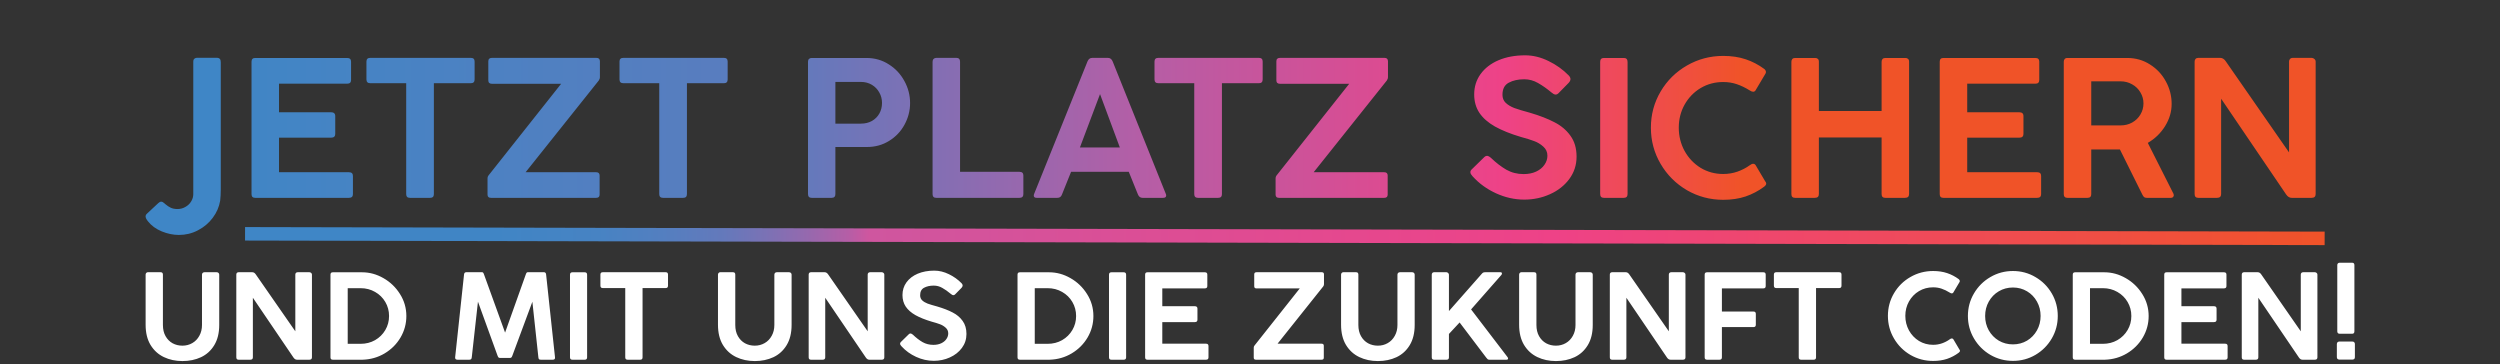 <?xml version="1.0" encoding="UTF-8"?><svg width="556" height="81" viewBox="0 0 556 81" fill="none" xmlns="http://www.w3.org/2000/svg">
<rect x="0" y="0" width="556" height="81" fill="#333333" stroke="none"/>
<path d="M42.987 13.7C42.987 13.395 43.074 13.177 43.248 13.046C43.423 12.915 43.605 12.849 43.794 12.849H48.138C48.488 12.849 48.735 12.929 48.881 13.089C49.026 13.235 49.099 13.489 49.099 13.853V42.166C49.099 43.025 49.055 43.847 48.968 44.633C48.735 46.016 48.182 47.289 47.309 48.453C46.436 49.617 45.337 50.542 44.013 51.226C42.703 51.91 41.298 52.252 39.8 52.252C38.533 52.252 37.26 51.99 35.979 51.466C34.699 50.942 33.673 50.192 32.901 49.217C32.552 48.781 32.377 48.417 32.377 48.126C32.377 47.922 32.45 47.747 32.596 47.602L35.193 45.179C35.426 44.961 35.645 44.851 35.848 44.851C35.979 44.851 36.103 44.888 36.219 44.961C36.336 45.033 36.445 45.113 36.547 45.201C36.649 45.288 36.721 45.353 36.765 45.397C37.173 45.746 37.58 46.016 37.988 46.205C38.395 46.394 38.89 46.489 39.472 46.489C40.098 46.489 40.68 46.336 41.218 46.03C41.771 45.724 42.201 45.317 42.506 44.808C42.827 44.298 42.987 43.753 42.987 43.17V13.7ZM55.94 13.722C55.94 13.169 56.209 12.893 56.747 12.893H77.224C77.791 12.893 78.075 13.169 78.075 13.722V17.783C78.075 18.336 77.791 18.612 77.224 18.612H62.052V24.965H73.622C74.248 24.965 74.56 25.248 74.56 25.816V29.789C74.56 30.342 74.248 30.619 73.622 30.619H62.052V38.303H77.617C78.199 38.303 78.49 38.579 78.49 39.132V43.17C78.49 43.724 78.199 44 77.617 44H56.747C56.209 44 55.94 43.724 55.94 43.17V13.722ZM81.497 13.7C81.497 13.148 81.773 12.871 82.326 12.871H104.745C105.284 12.871 105.553 13.148 105.553 13.7V17.652C105.553 18.219 105.284 18.503 104.745 18.503H96.494V43.17C96.494 43.724 96.217 44 95.664 44H91.167C90.614 44 90.338 43.724 90.338 43.17V18.503H82.326C81.773 18.503 81.497 18.219 81.497 17.652V13.7ZM132.657 12.871C133.167 12.871 133.421 13.126 133.421 13.635V17.128C133.421 17.404 133.334 17.666 133.159 17.914L116.896 38.303H132.592C133.101 38.303 133.356 38.55 133.356 39.045V43.28C133.356 43.76 133.101 44 132.592 44H109.19C108.681 44 108.426 43.76 108.426 43.28V39.678C108.426 39.401 108.521 39.154 108.71 38.935L124.798 18.634H109.409C108.87 18.634 108.601 18.379 108.601 17.87V13.635C108.601 13.126 108.87 12.871 109.409 12.871H132.657ZM137.776 13.7C137.776 13.148 138.053 12.871 138.606 12.871H161.025C161.563 12.871 161.832 13.148 161.832 13.7V17.652C161.832 18.219 161.563 18.503 161.025 18.503H152.773V43.17C152.773 43.724 152.497 44 151.944 44H147.447C146.894 44 146.617 43.724 146.617 43.17V18.503H138.606C138.053 18.503 137.776 18.219 137.776 17.652V13.7ZM179.7 13.722C179.7 13.446 179.773 13.242 179.918 13.111C180.064 12.966 180.26 12.893 180.508 12.893H192.71C194.544 12.893 196.196 13.366 197.666 14.312C199.15 15.243 200.307 16.48 201.137 18.023C201.981 19.551 202.403 21.181 202.403 22.913C202.403 24.615 201.988 26.223 201.158 27.737C200.343 29.236 199.201 30.436 197.731 31.339C196.276 32.241 194.639 32.692 192.82 32.692H185.79V43.149C185.79 43.716 185.514 44 184.961 44H180.508C179.969 44 179.7 43.716 179.7 43.149V13.722ZM185.79 18.219V27.497H191.466C192.383 27.497 193.198 27.3 193.911 26.907C194.624 26.5 195.177 25.947 195.57 25.248C195.963 24.55 196.159 23.764 196.159 22.891C196.159 22.047 195.956 21.268 195.548 20.555C195.155 19.842 194.602 19.274 193.889 18.852C193.176 18.43 192.368 18.219 191.466 18.219H185.79ZM207.404 13.744C207.404 13.482 207.477 13.271 207.623 13.111C207.783 12.951 207.979 12.871 208.212 12.871H212.709C213.247 12.871 213.517 13.162 213.517 13.744V38.215H226.724C227.306 38.215 227.597 38.484 227.597 39.023V43.17C227.597 43.724 227.306 44 226.724 44H208.212C207.674 44 207.404 43.724 207.404 43.17V13.744ZM241.852 13.679C242.07 13.14 242.419 12.871 242.899 12.871H246.392C246.887 12.871 247.243 13.14 247.462 13.679L259.272 43.105C259.33 43.236 259.359 43.36 259.359 43.476C259.359 43.651 259.301 43.782 259.184 43.869C259.068 43.956 258.9 44 258.682 44H254.098C253.618 44 253.276 43.745 253.072 43.236L251.042 38.215H238.206L236.198 43.214C236.096 43.505 235.958 43.709 235.783 43.825C235.623 43.942 235.412 44 235.15 44H230.566C230.129 44 229.911 43.833 229.911 43.498C229.911 43.367 229.94 43.236 229.998 43.105L241.852 13.679ZM244.646 20.926L240.171 32.801H249.055L244.646 20.926ZM256.761 13.7C256.761 13.148 257.038 12.871 257.591 12.871H280.01C280.548 12.871 280.817 13.148 280.817 13.7V17.652C280.817 18.219 280.548 18.503 280.01 18.503H271.758V43.17C271.758 43.724 271.482 44 270.929 44H266.432C265.879 44 265.602 43.724 265.602 43.17V18.503H257.591C257.038 18.503 256.761 18.219 256.761 17.652V13.7ZM307.922 12.871C308.431 12.871 308.686 13.126 308.686 13.635V17.128C308.686 17.404 308.598 17.666 308.424 17.914L292.161 38.303H307.856C308.365 38.303 308.62 38.55 308.62 39.045V43.28C308.62 43.76 308.365 44 307.856 44H284.455C283.945 44 283.691 43.76 283.691 43.28V39.678C283.691 39.401 283.785 39.154 283.974 38.935L300.063 18.634H284.673C284.135 18.634 283.865 18.379 283.865 17.87V13.635C283.865 13.126 284.135 12.871 284.673 12.871H307.922ZM327.533 39.241C327.373 39.052 327.242 38.885 327.14 38.739C327.052 38.579 327.009 38.426 327.009 38.281C327.009 38.062 327.118 37.851 327.336 37.648L330.152 34.897C330.327 34.737 330.509 34.657 330.698 34.657C330.945 34.657 331.244 34.81 331.593 35.115C332.714 36.192 333.849 37.066 334.998 37.735C336.148 38.39 337.436 38.717 338.862 38.717C339.925 38.717 340.856 38.528 341.656 38.15C342.457 37.771 343.068 37.269 343.49 36.643C343.927 36.018 344.145 35.348 344.145 34.635C344.145 33.82 343.839 33.143 343.228 32.605C342.617 32.052 341.926 31.637 341.154 31.361C340.383 31.07 339.423 30.771 338.273 30.466C335.93 29.767 333.994 28.988 332.466 28.13C330.953 27.271 329.803 26.26 329.017 25.096C328.246 23.931 327.86 22.563 327.86 20.992C327.86 19.289 328.333 17.783 329.279 16.473C330.24 15.149 331.571 14.123 333.274 13.395C334.991 12.667 336.963 12.303 339.19 12.303C340.936 12.303 342.668 12.726 344.385 13.569C346.102 14.399 347.609 15.476 348.904 16.8C349.151 17.077 349.275 17.339 349.275 17.586C349.275 17.848 349.144 18.125 348.882 18.416L346.568 20.773C346.379 20.948 346.19 21.035 346.001 21.035C345.84 21.035 345.68 20.992 345.52 20.904C345.375 20.817 345.193 20.686 344.975 20.511C343.985 19.682 343.01 18.998 342.049 18.459C341.089 17.906 340.07 17.63 338.993 17.63C337.64 17.63 336.49 17.884 335.544 18.394C334.613 18.889 334.147 19.784 334.147 21.079C334.147 21.807 334.387 22.403 334.867 22.869C335.362 23.335 336.003 23.72 336.788 24.026C337.589 24.317 338.746 24.666 340.259 25.074C342.428 25.714 344.247 26.42 345.717 27.191C347.201 27.948 348.387 28.952 349.275 30.204C350.177 31.441 350.628 32.983 350.628 34.832C350.628 36.694 350.09 38.353 349.013 39.809C347.936 41.264 346.503 42.392 344.713 43.192C342.937 43.993 341.031 44.393 338.993 44.393C336.854 44.393 334.766 43.927 332.728 42.996C330.691 42.064 328.959 40.813 327.533 39.241ZM355.879 13.766C355.879 13.184 356.155 12.893 356.708 12.893H361.139C361.692 12.893 361.969 13.184 361.969 13.766V43.149C361.969 43.716 361.692 44 361.139 44H356.708C356.155 44 355.879 43.716 355.879 43.149V13.766ZM389.141 36.753C389.432 36.534 389.687 36.425 389.905 36.425C390.124 36.425 390.306 36.527 390.451 36.731L392.569 40.311C392.729 40.485 392.809 40.66 392.809 40.835C392.809 41.053 392.649 41.286 392.328 41.533C391.077 42.465 389.709 43.185 388.225 43.694C386.74 44.189 385.081 44.437 383.247 44.437C380.337 44.437 377.644 43.724 375.17 42.297C372.711 40.856 370.761 38.906 369.32 36.447C367.879 33.987 367.159 31.302 367.159 28.392C367.159 25.481 367.879 22.803 369.32 20.358C370.761 17.914 372.711 15.985 375.17 14.574C377.644 13.148 380.337 12.434 383.247 12.434C385.081 12.434 386.74 12.682 388.225 13.177C389.709 13.671 391.091 14.392 392.372 15.338C392.62 15.541 392.743 15.767 392.743 16.014C392.743 16.16 392.707 16.284 392.634 16.386L390.407 20.14C390.276 20.315 390.109 20.402 389.905 20.402C389.702 20.402 389.476 20.322 389.229 20.162C388.181 19.507 387.191 19.027 386.26 18.721C385.328 18.401 384.324 18.241 383.247 18.241C381.399 18.241 379.718 18.692 378.205 19.595C376.706 20.497 375.52 21.727 374.646 23.284C373.788 24.826 373.359 26.529 373.359 28.392C373.359 30.255 373.788 31.979 374.646 33.565C375.52 35.137 376.706 36.389 378.205 37.32C379.718 38.237 381.399 38.695 383.247 38.695C384.339 38.695 385.394 38.521 386.413 38.172C387.431 37.808 388.341 37.335 389.141 36.753ZM418.467 30.575H404.518V43.149C404.518 43.716 404.219 44 403.623 44H399.213C398.675 44 398.405 43.716 398.405 43.149V13.766C398.405 13.504 398.471 13.293 398.602 13.133C398.747 12.973 398.951 12.893 399.213 12.893H403.732C403.95 12.893 404.132 12.958 404.277 13.089C404.438 13.206 404.518 13.417 404.518 13.722V24.681H418.467V13.766C418.467 13.504 418.532 13.293 418.663 13.133C418.809 12.973 419.012 12.893 419.274 12.893H423.793C424.011 12.893 424.193 12.958 424.339 13.089C424.499 13.206 424.579 13.417 424.579 13.722V43.149C424.579 43.716 424.281 44 423.684 44H419.274C418.736 44 418.467 43.716 418.467 43.149V30.575ZM431.395 13.722C431.395 13.169 431.665 12.893 432.203 12.893H452.679C453.247 12.893 453.531 13.169 453.531 13.722V17.783C453.531 18.336 453.247 18.612 452.679 18.612H437.508V24.965H449.077C449.703 24.965 450.016 25.248 450.016 25.816V29.789C450.016 30.342 449.703 30.619 449.077 30.619H437.508V38.303H453.072C453.654 38.303 453.945 38.579 453.945 39.132V43.17C453.945 43.724 453.654 44 453.072 44H432.203C431.665 44 431.395 43.724 431.395 43.17V13.722ZM458.982 13.722C458.982 13.475 459.048 13.278 459.179 13.133C459.31 12.973 459.514 12.893 459.79 12.893H473.106C474.969 12.893 476.65 13.373 478.149 14.334C479.662 15.28 480.841 16.538 481.685 18.11C482.544 19.667 482.973 21.334 482.973 23.109C482.973 24.841 482.486 26.493 481.511 28.064C480.536 29.622 479.255 30.859 477.669 31.775L483.388 43.105C483.432 43.207 483.453 43.309 483.453 43.411C483.453 43.571 483.395 43.709 483.279 43.825C483.177 43.942 483.031 44 482.842 44H477.428C477.196 44 477.006 43.949 476.861 43.847C476.73 43.745 476.592 43.549 476.446 43.258L471.469 33.238H465.095V43.17C465.095 43.724 464.818 44 464.265 44H459.79C459.252 44 458.982 43.724 458.982 43.17V13.722ZM465.095 18.088V27.89H471.622C472.582 27.89 473.448 27.672 474.22 27.235C474.991 26.798 475.595 26.209 476.031 25.467C476.483 24.71 476.708 23.888 476.708 23C476.708 22.112 476.483 21.297 476.031 20.555C475.595 19.798 474.984 19.202 474.198 18.765C473.426 18.314 472.568 18.088 471.622 18.088H465.095ZM493.978 43.149C493.978 43.716 493.68 44 493.083 44H488.892C488.353 44 488.084 43.716 488.084 43.149V13.7C488.084 13.468 488.149 13.271 488.28 13.111C488.426 12.951 488.63 12.871 488.892 12.871H493.782C494.262 12.871 494.677 13.133 495.026 13.657L509.084 33.893V13.7C509.084 13.453 509.157 13.257 509.302 13.111C509.448 12.951 509.659 12.871 509.935 12.871H514.105C514.323 12.871 514.527 12.951 514.716 13.111C514.905 13.271 515 13.468 515 13.7V43.149C515 43.716 514.702 44 514.105 44H509.673C509.193 44 508.778 43.745 508.429 43.236L493.978 21.952V43.149Z" fill="url(#paint0_linear_46_47)"/>
<path d="M36.232 72.278C36.232 73.242 36.428 74.07 36.819 74.761C37.21 75.452 37.733 75.98 38.388 76.344C39.043 76.698 39.77 76.876 40.571 76.876C41.371 76.876 42.103 76.685 42.767 76.303C43.431 75.921 43.954 75.379 44.336 74.679C44.727 73.979 44.923 73.178 44.923 72.278V61.09C44.923 60.926 44.973 60.794 45.073 60.694C45.173 60.594 45.305 60.544 45.469 60.544H48.197C48.37 60.544 48.507 60.599 48.607 60.708C48.707 60.808 48.757 60.935 48.757 61.09V72.264C48.757 74.056 48.388 75.557 47.652 76.766C46.924 77.967 45.942 78.859 44.705 79.441C43.477 80.014 42.099 80.3 40.571 80.3C39.052 80.3 37.674 80.004 36.437 79.413C35.2 78.822 34.213 77.922 33.476 76.712C32.748 75.502 32.385 74.006 32.385 72.223V61.077C32.385 60.931 32.43 60.808 32.521 60.708C32.612 60.599 32.726 60.544 32.862 60.544H35.727C35.909 60.544 36.036 60.59 36.109 60.681C36.191 60.772 36.232 60.904 36.232 61.077V72.278ZM56.239 79.468C56.239 79.823 56.052 80 55.679 80H53.06C52.723 80 52.555 79.823 52.555 79.468V61.063C52.555 60.917 52.596 60.794 52.678 60.694C52.769 60.594 52.896 60.544 53.06 60.544H56.116C56.416 60.544 56.675 60.708 56.893 61.035L65.68 73.683V61.063C65.68 60.908 65.725 60.785 65.816 60.694C65.907 60.594 66.039 60.544 66.212 60.544H68.818C68.954 60.544 69.082 60.594 69.2 60.694C69.318 60.794 69.377 60.917 69.377 61.063V79.468C69.377 79.823 69.191 80 68.818 80H66.048C65.748 80 65.489 79.841 65.27 79.522L56.239 66.22V79.468ZM73.498 61.077C73.498 60.731 73.67 60.558 74.016 60.558H80.538C82.184 60.558 83.762 60.99 85.272 61.854C86.791 62.718 88.019 63.896 88.956 65.388C89.902 66.879 90.374 68.512 90.374 70.286C90.374 71.996 89.942 73.588 89.078 75.061C88.214 76.525 87.036 77.703 85.545 78.595C84.062 79.477 82.43 79.945 80.647 80H74.016C73.67 80 73.498 79.827 73.498 79.481V61.077ZM86.527 70.286C86.527 69.149 86.25 68.107 85.695 67.162C85.14 66.216 84.38 65.47 83.416 64.924C82.452 64.369 81.379 64.092 80.197 64.092H77.331V76.466H80.197C81.379 76.466 82.452 76.194 83.416 75.648C84.38 75.093 85.14 74.343 85.695 73.397C86.25 72.451 86.527 71.414 86.527 70.286ZM104.92 79.481C104.902 79.663 104.852 79.795 104.77 79.877C104.688 79.959 104.561 80 104.388 80H101.728C101.555 80 101.423 79.954 101.332 79.864C101.241 79.763 101.205 79.632 101.223 79.468L103.201 61.049C103.219 60.876 103.269 60.749 103.351 60.667C103.442 60.576 103.574 60.531 103.747 60.531H107.158C107.294 60.531 107.39 60.567 107.444 60.64C107.508 60.703 107.572 60.826 107.635 61.008L112.329 73.97L116.94 61.022C117.004 60.84 117.067 60.713 117.131 60.64C117.204 60.567 117.309 60.531 117.445 60.531H120.924C121.252 60.531 121.429 60.703 121.456 61.049L123.434 79.468C123.48 79.823 123.312 80 122.93 80H120.269C120.087 80 119.955 79.964 119.874 79.891C119.801 79.809 119.755 79.677 119.737 79.495L118.4 67.107L113.939 79.127C113.866 79.318 113.793 79.445 113.72 79.509C113.648 79.573 113.543 79.604 113.406 79.604H111.21C111.064 79.604 110.955 79.573 110.882 79.509C110.81 79.445 110.737 79.318 110.664 79.127L106.298 67.093L104.92 79.481ZM126.767 61.104C126.767 60.74 126.94 60.558 127.285 60.558H130.055C130.401 60.558 130.573 60.74 130.573 61.104V79.468C130.573 79.823 130.401 80 130.055 80H127.285C126.94 80 126.767 79.823 126.767 79.468V61.104ZM133.531 61.063C133.531 60.717 133.703 60.544 134.049 60.544H148.061C148.398 60.544 148.566 60.717 148.566 61.063V63.532C148.566 63.887 148.398 64.064 148.061 64.064H142.904V79.481C142.904 79.827 142.731 80 142.385 80H139.575C139.229 80 139.056 79.827 139.056 79.481V64.064H134.049C133.703 64.064 133.531 63.887 133.531 63.532V61.063ZM163.526 72.278C163.526 73.242 163.721 74.07 164.113 74.761C164.504 75.452 165.027 75.98 165.682 76.344C166.336 76.698 167.064 76.876 167.865 76.876C168.665 76.876 169.397 76.685 170.061 76.303C170.725 75.921 171.248 75.379 171.63 74.679C172.021 73.979 172.217 73.178 172.217 72.278V61.09C172.217 60.926 172.267 60.794 172.367 60.694C172.467 60.594 172.599 60.544 172.763 60.544H175.491C175.664 60.544 175.801 60.599 175.901 60.708C176.001 60.808 176.051 60.935 176.051 61.09V72.264C176.051 74.056 175.682 75.557 174.946 76.766C174.218 77.967 173.236 78.859 171.999 79.441C170.771 80.014 169.393 80.3 167.865 80.3C166.346 80.3 164.968 80.004 163.731 79.413C162.494 78.822 161.507 77.922 160.77 76.712C160.042 75.502 159.678 74.006 159.678 72.223V61.077C159.678 60.931 159.724 60.808 159.815 60.708C159.906 60.599 160.02 60.544 160.156 60.544H163.021C163.203 60.544 163.33 60.59 163.403 60.681C163.485 60.772 163.526 60.904 163.526 61.077V72.278ZM183.532 79.468C183.532 79.823 183.346 80 182.973 80H180.353C180.017 80 179.849 79.823 179.849 79.468V61.063C179.849 60.917 179.89 60.794 179.971 60.694C180.062 60.594 180.19 60.544 180.353 60.544H183.41C183.71 60.544 183.969 60.708 184.187 61.035L192.974 73.683V61.063C192.974 60.908 193.019 60.785 193.11 60.694C193.201 60.594 193.333 60.544 193.506 60.544H196.112C196.248 60.544 196.375 60.594 196.494 60.694C196.612 60.794 196.671 60.917 196.671 61.063V79.468C196.671 79.823 196.485 80 196.112 80H193.342C193.042 80 192.783 79.841 192.564 79.522L183.532 66.22V79.468ZM200.505 77.026C200.405 76.907 200.323 76.803 200.259 76.712C200.205 76.612 200.177 76.516 200.177 76.425C200.177 76.289 200.246 76.157 200.382 76.03L202.142 74.311C202.251 74.211 202.365 74.161 202.483 74.161C202.638 74.161 202.824 74.256 203.043 74.447C203.743 75.12 204.452 75.666 205.171 76.084C205.89 76.494 206.695 76.698 207.586 76.698C208.25 76.698 208.832 76.58 209.332 76.344C209.833 76.107 210.215 75.793 210.478 75.402C210.751 75.011 210.888 74.593 210.888 74.147C210.888 73.638 210.697 73.215 210.315 72.878C209.933 72.532 209.501 72.273 209.018 72.1C208.536 71.918 207.936 71.732 207.218 71.541C205.753 71.104 204.543 70.618 203.588 70.081C202.642 69.544 201.924 68.912 201.433 68.185C200.951 67.457 200.71 66.602 200.71 65.62C200.71 64.556 201.005 63.614 201.596 62.795C202.197 61.968 203.029 61.327 204.093 60.872C205.166 60.417 206.399 60.19 207.791 60.19C208.882 60.19 209.964 60.453 211.038 60.981C212.111 61.499 213.052 62.172 213.862 63C214.017 63.173 214.094 63.337 214.094 63.491C214.094 63.655 214.012 63.828 213.848 64.01L212.402 65.483C212.284 65.593 212.166 65.647 212.047 65.647C211.947 65.647 211.847 65.62 211.747 65.565C211.656 65.511 211.543 65.429 211.406 65.32C210.788 64.801 210.178 64.374 209.578 64.037C208.978 63.691 208.341 63.519 207.668 63.519C206.822 63.519 206.103 63.678 205.512 63.996C204.93 64.305 204.639 64.865 204.639 65.674C204.639 66.129 204.789 66.502 205.089 66.793C205.398 67.084 205.799 67.325 206.29 67.516C206.79 67.698 207.513 67.916 208.459 68.171C209.814 68.571 210.951 69.012 211.87 69.495C212.798 69.968 213.539 70.595 214.094 71.377C214.658 72.15 214.94 73.115 214.94 74.27C214.94 75.434 214.603 76.471 213.93 77.38C213.257 78.29 212.361 78.995 211.242 79.495C210.133 79.996 208.941 80.246 207.668 80.246C206.331 80.246 205.025 79.954 203.752 79.372C202.479 78.79 201.396 78.008 200.505 77.026ZM226.296 61.077C226.296 60.731 226.469 60.558 226.815 60.558H233.336C234.983 60.558 236.561 60.99 238.071 61.854C239.59 62.718 240.817 63.896 241.754 65.388C242.7 66.879 243.173 68.512 243.173 70.286C243.173 71.996 242.741 73.588 241.877 75.061C241.013 76.525 239.835 77.703 238.343 78.595C236.861 79.477 235.228 79.945 233.445 80H226.815C226.469 80 226.296 79.827 226.296 79.481V61.077ZM239.326 70.286C239.326 69.149 239.048 68.107 238.494 67.162C237.939 66.216 237.179 65.47 236.215 64.924C235.251 64.369 234.178 64.092 232.995 64.092H230.13V76.466H232.995C234.178 76.466 235.251 76.194 236.215 75.648C237.179 75.093 237.939 74.343 238.494 73.397C239.048 72.451 239.326 71.414 239.326 70.286ZM246.642 61.104C246.642 60.74 246.815 60.558 247.161 60.558H249.93C250.276 60.558 250.449 60.74 250.449 61.104V79.468C250.449 79.823 250.276 80 249.93 80H247.161C246.815 80 246.642 79.823 246.642 79.468V61.104ZM254.675 61.077C254.675 60.731 254.843 60.558 255.18 60.558H267.977C268.332 60.558 268.509 60.731 268.509 61.077V63.614C268.509 63.96 268.332 64.133 267.977 64.133H258.495V68.103H265.726C266.117 68.103 266.313 68.28 266.313 68.635V71.118C266.313 71.464 266.117 71.636 265.726 71.636H258.495V76.439H268.223C268.587 76.439 268.768 76.612 268.768 76.957V79.481C268.768 79.827 268.587 80 268.223 80H255.18C254.843 80 254.675 79.827 254.675 79.481V61.077ZM293.977 60.544C294.295 60.544 294.454 60.703 294.454 61.022V63.205C294.454 63.378 294.399 63.541 294.29 63.696L284.126 76.439H293.936C294.254 76.439 294.413 76.594 294.413 76.903V79.55C294.413 79.85 294.254 80 293.936 80H279.31C278.991 80 278.832 79.85 278.832 79.55V77.299C278.832 77.126 278.891 76.971 279.01 76.835L289.065 64.146H279.446C279.11 64.146 278.941 63.987 278.941 63.669V61.022C278.941 60.703 279.11 60.544 279.446 60.544H293.977ZM302.101 72.278C302.101 73.242 302.297 74.07 302.688 74.761C303.079 75.452 303.602 75.98 304.257 76.344C304.912 76.698 305.639 76.876 306.44 76.876C307.24 76.876 307.973 76.685 308.636 76.303C309.3 75.921 309.823 75.379 310.205 74.679C310.597 73.979 310.792 73.178 310.792 72.278V61.09C310.792 60.926 310.842 60.794 310.942 60.694C311.042 60.594 311.174 60.544 311.338 60.544H314.067C314.239 60.544 314.376 60.599 314.476 60.708C314.576 60.808 314.626 60.935 314.626 61.09V72.264C314.626 74.056 314.258 75.557 313.521 76.766C312.793 77.967 311.811 78.859 310.574 79.441C309.346 80.014 307.968 80.3 306.44 80.3C304.921 80.3 303.543 80.004 302.306 79.413C301.069 78.822 300.082 77.922 299.345 76.712C298.618 75.502 298.254 74.006 298.254 72.223V61.077C298.254 60.931 298.299 60.808 298.39 60.708C298.481 60.599 298.595 60.544 298.731 60.544H301.596C301.778 60.544 301.906 60.59 301.978 60.681C302.06 60.772 302.101 60.904 302.101 61.077V72.278ZM335.26 79.4C335.351 79.518 335.396 79.627 335.396 79.727C335.396 79.809 335.365 79.877 335.301 79.932C335.246 79.977 335.16 80 335.042 80H331.222C331.076 80 330.953 79.964 330.853 79.891C330.762 79.818 330.653 79.695 330.526 79.522L324.618 71.718L322.244 74.27V79.468C322.244 79.823 322.076 80 321.739 80H318.929C318.592 80 318.424 79.823 318.424 79.468V61.09C318.424 60.926 318.469 60.794 318.56 60.694C318.651 60.594 318.774 60.544 318.929 60.544H321.698C321.817 60.544 321.935 60.599 322.053 60.708C322.18 60.808 322.244 60.935 322.244 61.09V69.181L329.516 60.926C329.662 60.754 329.784 60.649 329.885 60.613C329.994 60.567 330.139 60.544 330.321 60.544H333.705C333.923 60.544 334.032 60.64 334.032 60.831C334.032 60.949 333.987 61.058 333.896 61.158L327.169 68.812L335.26 79.4ZM341.702 72.278C341.702 73.242 341.897 74.07 342.288 74.761C342.679 75.452 343.202 75.98 343.857 76.344C344.512 76.698 345.24 76.876 346.04 76.876C346.841 76.876 347.573 76.685 348.237 76.303C348.901 75.921 349.424 75.379 349.806 74.679C350.197 73.979 350.392 73.178 350.392 72.278V61.09C350.392 60.926 350.442 60.794 350.542 60.694C350.643 60.594 350.774 60.544 350.938 60.544H353.667C353.84 60.544 353.976 60.599 354.076 60.708C354.176 60.808 354.226 60.935 354.226 61.09V72.264C354.226 74.056 353.858 75.557 353.121 76.766C352.393 77.967 351.411 78.859 350.174 79.441C348.946 80.014 347.568 80.3 346.04 80.3C344.521 80.3 343.143 80.004 341.906 79.413C340.669 78.822 339.682 77.922 338.946 76.712C338.218 75.502 337.854 74.006 337.854 72.223V61.077C337.854 60.931 337.9 60.808 337.99 60.708C338.081 60.599 338.195 60.544 338.332 60.544H341.197C341.379 60.544 341.506 60.59 341.579 60.681C341.661 60.772 341.702 60.904 341.702 61.077V72.278ZM361.708 79.468C361.708 79.823 361.522 80 361.149 80H358.529C358.193 80 358.024 79.823 358.024 79.468V61.063C358.024 60.917 358.065 60.794 358.147 60.694C358.238 60.594 358.365 60.544 358.529 60.544H361.585C361.885 60.544 362.145 60.708 362.363 61.035L371.149 73.683V61.063C371.149 60.908 371.195 60.785 371.286 60.694C371.377 60.594 371.509 60.544 371.681 60.544H374.287C374.424 60.544 374.551 60.594 374.669 60.694C374.788 60.794 374.847 60.917 374.847 61.063V79.468C374.847 79.823 374.66 80 374.287 80H371.518C371.218 80 370.958 79.841 370.74 79.522L361.708 66.22V79.468ZM379.117 61.077C379.117 60.731 379.29 60.558 379.636 60.558H392.188C392.524 60.558 392.692 60.731 392.692 61.077V63.614C392.692 63.96 392.524 64.133 392.188 64.133H382.951V69.29H389.991C390.328 69.29 390.496 69.463 390.496 69.808V72.223C390.496 72.569 390.328 72.742 389.991 72.742H382.951V79.481C382.951 79.827 382.778 80 382.432 80H379.636C379.29 80 379.117 79.827 379.117 79.481V61.077ZM394.514 61.063C394.514 60.717 394.687 60.544 395.032 60.544H409.044C409.381 60.544 409.549 60.717 409.549 61.063V63.532C409.549 63.887 409.381 64.064 409.044 64.064H403.887V79.481C403.887 79.827 403.714 80 403.368 80H400.558C400.212 80 400.039 79.827 400.039 79.481V64.064H395.032C394.687 64.064 394.514 63.887 394.514 63.532V61.063ZM433.609 75.47C433.791 75.334 433.95 75.266 434.087 75.266C434.223 75.266 434.337 75.329 434.428 75.457L435.751 77.694C435.851 77.803 435.901 77.912 435.901 78.022C435.901 78.158 435.801 78.304 435.601 78.458C434.819 79.04 433.964 79.491 433.036 79.809C432.108 80.118 431.072 80.273 429.925 80.273C428.106 80.273 426.424 79.827 424.877 78.936C423.34 78.035 422.121 76.817 421.221 75.279C420.32 73.742 419.87 72.064 419.87 70.245C419.87 68.426 420.32 66.752 421.221 65.224C422.121 63.696 423.34 62.491 424.877 61.609C426.424 60.717 428.106 60.272 429.925 60.272C431.072 60.272 432.108 60.426 433.036 60.735C433.964 61.045 434.828 61.495 435.628 62.086C435.783 62.213 435.86 62.354 435.86 62.509C435.86 62.6 435.838 62.677 435.792 62.741L434.401 65.088C434.319 65.197 434.214 65.251 434.087 65.251C433.959 65.251 433.818 65.201 433.664 65.101C433.009 64.692 432.39 64.392 431.808 64.201C431.226 64.001 430.599 63.901 429.925 63.901C428.77 63.901 427.72 64.183 426.774 64.747C425.837 65.311 425.096 66.079 424.55 67.052C424.013 68.016 423.745 69.081 423.745 70.245C423.745 71.409 424.013 72.487 424.55 73.478C425.096 74.461 425.837 75.243 426.774 75.825C427.72 76.398 428.77 76.685 429.925 76.685C430.608 76.685 431.267 76.576 431.904 76.357C432.541 76.13 433.109 75.834 433.609 75.47ZM437.661 70.272C437.661 68.453 438.112 66.779 439.012 65.251C439.913 63.723 441.127 62.514 442.655 61.622C444.192 60.722 445.866 60.272 447.676 60.272C449.495 60.272 451.164 60.722 452.683 61.622C454.211 62.514 455.421 63.723 456.312 65.251C457.203 66.779 457.649 68.453 457.649 70.272C457.649 72.082 457.203 73.751 456.312 75.279C455.421 76.807 454.211 78.022 452.683 78.922C451.164 79.814 449.495 80.259 447.676 80.259C445.866 80.259 444.192 79.814 442.655 78.922C441.127 78.022 439.913 76.807 439.012 75.279C438.112 73.751 437.661 72.082 437.661 70.272ZM441.495 70.272C441.495 71.436 441.764 72.501 442.3 73.465C442.846 74.429 443.587 75.193 444.524 75.757C445.47 76.312 446.521 76.589 447.676 76.589C448.831 76.589 449.877 76.312 450.814 75.757C451.751 75.193 452.487 74.429 453.024 73.465C453.561 72.501 453.829 71.436 453.829 70.272C453.829 69.108 453.561 68.044 453.024 67.08C452.487 66.106 451.751 65.342 450.814 64.787C449.877 64.224 448.831 63.942 447.676 63.942C446.521 63.942 445.47 64.224 444.524 64.787C443.587 65.342 442.846 66.106 442.3 67.08C441.764 68.044 441.495 69.108 441.495 70.272ZM460.982 61.077C460.982 60.731 461.154 60.558 461.5 60.558H468.022C469.668 60.558 471.246 60.99 472.756 61.854C474.275 62.718 475.503 63.896 476.44 65.388C477.386 66.879 477.859 68.512 477.859 70.286C477.859 71.996 477.427 73.588 476.562 75.061C475.698 76.525 474.52 77.703 473.029 78.595C471.546 79.477 469.913 79.945 468.131 80H461.5C461.154 80 460.982 79.827 460.982 79.481V61.077ZM474.011 70.286C474.011 69.149 473.734 68.107 473.179 67.162C472.624 66.216 471.865 65.47 470.9 64.924C469.936 64.369 468.863 64.092 467.681 64.092H464.815V76.466H467.681C468.863 76.466 469.936 76.194 470.9 75.648C471.865 75.093 472.624 74.343 473.179 73.397C473.734 72.451 474.011 71.414 474.011 70.286ZM481.327 61.077C481.327 60.731 481.496 60.558 481.832 60.558H494.63C494.985 60.558 495.162 60.731 495.162 61.077V63.614C495.162 63.96 494.985 64.133 494.63 64.133H485.148V68.103H492.379C492.77 68.103 492.965 68.28 492.965 68.635V71.118C492.965 71.464 492.77 71.636 492.379 71.636H485.148V76.439H494.875C495.239 76.439 495.421 76.612 495.421 76.957V79.481C495.421 79.827 495.239 80 494.875 80H481.832C481.496 80 481.327 79.827 481.327 79.481V61.077ZM502.253 79.468C502.253 79.823 502.067 80 501.694 80H499.074C498.738 80 498.569 79.823 498.569 79.468V61.063C498.569 60.917 498.61 60.794 498.692 60.694C498.783 60.594 498.91 60.544 499.074 60.544H502.13C502.431 60.544 502.69 60.708 502.908 61.035L511.694 73.683V61.063C511.694 60.908 511.74 60.785 511.831 60.694C511.922 60.594 512.054 60.544 512.227 60.544H514.832C514.969 60.544 515.096 60.594 515.214 60.694C515.333 60.794 515.392 60.917 515.392 61.063V79.468C515.392 79.823 515.205 80 514.832 80H512.063C511.763 80 511.503 79.841 511.285 79.522L502.253 66.22V79.468ZM519.812 58.962C519.812 58.798 519.858 58.671 519.949 58.58C520.04 58.48 520.172 58.43 520.344 58.43H523.114C523.451 58.43 523.619 58.607 523.619 58.962V73.683C523.619 74.047 523.451 74.229 523.114 74.229H520.344C520.172 74.229 520.04 74.183 519.949 74.092C519.858 73.992 519.812 73.86 519.812 73.697V58.962ZM519.717 76.535C519.717 76.353 519.767 76.212 519.867 76.112C519.976 76.011 520.103 75.962 520.249 75.962H523.182C523.382 75.962 523.523 76.021 523.605 76.139C523.687 76.257 523.728 76.38 523.728 76.507V79.441C523.728 79.641 523.669 79.782 523.551 79.864C523.432 79.936 523.31 79.973 523.182 79.973H520.249C520.131 79.973 520.012 79.932 519.894 79.85C519.776 79.768 519.717 79.632 519.717 79.441V76.535Z" fill="white"/>
<path d="M54.5 52L517 53.013" stroke="url(#paint1_linear_46_47)" stroke-width="3"/>
<defs>
<linearGradient id="paint0_linear_46_47" x1="0" y1="37.98" x2="556" y2="37.98" gradientUnits="userSpaceOnUse">
<stop offset="0.087" stop-color="#3F86C6"/>
<stop offset="0.308" stop-color="#5B7CBE"/>
<stop offset="0.457" stop-color="#B55EA6"/>
<stop offset="0.601" stop-color="#EE4287"/>
<stop offset="0.697" stop-color="#F05328"/>
</linearGradient>
<linearGradient id="paint1_linear_46_47" x1="54.499" y1="52.5" x2="516.999" y2="53.513" gradientUnits="userSpaceOnUse">
<stop stop-color="#3F86C6"/>
<stop offset="0.12" stop-color="#4085C5"/>
<stop offset="0.17" stop-color="#4783C3"/>
<stop offset="0.2" stop-color="#537FC0"/>
<stop offset="0.23" stop-color="#6479BB"/>
<stop offset="0.25" stop-color="#7A72B5"/>
<stop offset="0.27" stop-color="#9569AE"/>
<stop offset="0.29" stop-color="#B55EA6"/>
<stop offset="0.3" stop-color="#CF569F"/>
<stop offset="0.63" stop-color="#EE4287"/>
<stop offset="1" stop-color="#F05328"/>
</linearGradient>
</defs>
</svg>
